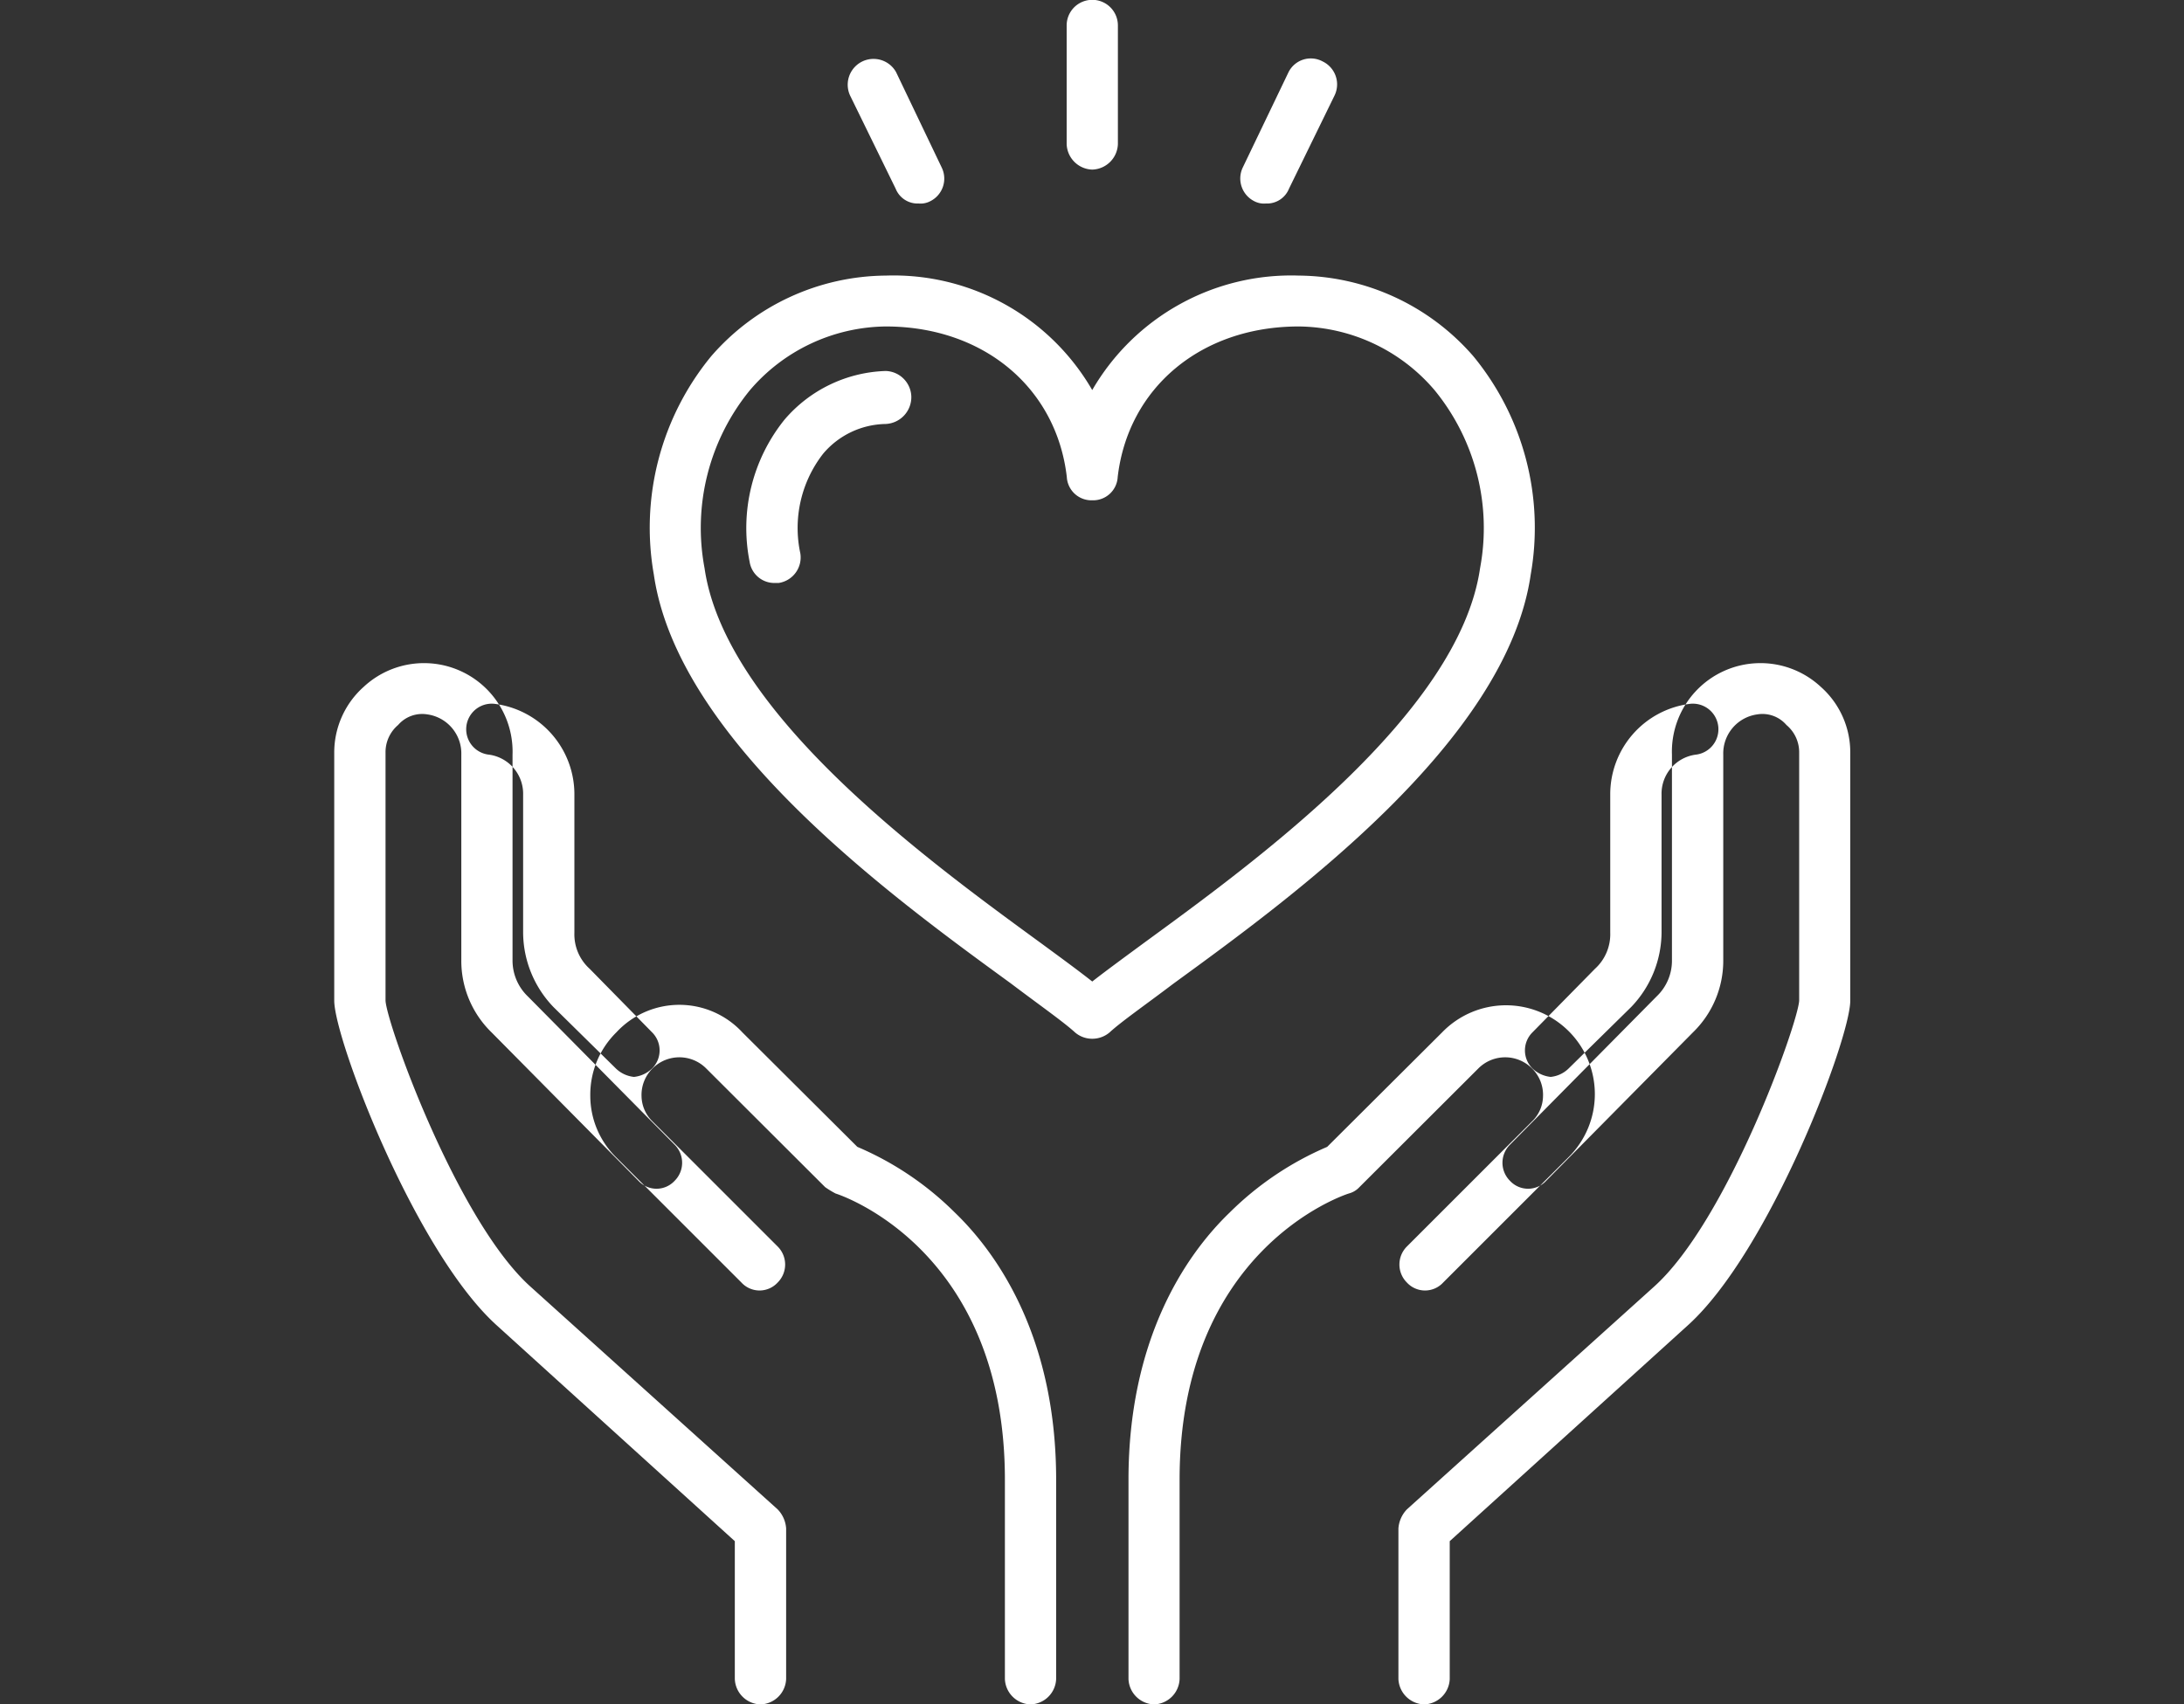 <svg xmlns="http://www.w3.org/2000/svg" width="103" height="80.4" viewBox="0 0 103 80.4">
  <rect x="0" y="0" width="103" height="80.4" fill="#333333" stroke="none"/>
  <defs>
    <style>
      .cls-1 {
        fill: #fff;
        fill-rule: evenodd;
      }
    </style>
  </defs>
  <path id="free_trial_03" class="cls-1" d="M997.29,13501.8a1.247,1.247,0,0,1-1.209-1.2v-9.4c0-10.8-7.659-13.4-7.985-13.5a4.422,4.422,0,0,1-.492-0.3l-5.611-5.6a1.785,1.785,0,0,0-2.529,0,1.763,1.763,0,0,0-.52,1.3,1.7,1.7,0,0,0,.52,1.2l5.9,5.9a1.2,1.2,0,0,1,0,1.7,1.16,1.16,0,0,1-1.708,0l-5.9-5.9a4.065,4.065,0,0,1-1.228-2.9,4.125,4.125,0,0,1,1.228-3,4.048,4.048,0,0,1,5.945,0l5.421,5.4a14.626,14.626,0,0,1,4.6,3.1c2.179,2.1,4.776,6.1,4.776,12.6v9.4A1.246,1.246,0,0,1,997.29,13501.8Zm-12.738,0a1.246,1.246,0,0,1-1.208-1.2v-6.5l-11.249-10.2c-3.849-3.5-7.643-13.5-7.643-15.3v-11.7a4.15,4.15,0,0,1,1.389-3.1,4.177,4.177,0,0,1,7.02,3.2v9.7a2.342,2.342,0,0,0,.719,1.7l6.926,7a1.2,1.2,0,0,1,0,1.7,1.16,1.16,0,0,1-1.708,0l-6.926-7a4.706,4.706,0,0,1-1.427-3.4v-9.7a1.861,1.861,0,0,0-1.6-1.9,1.5,1.5,0,0,0-1.381.5,1.677,1.677,0,0,0-.593,1.3v11.7c0.054,1.1,3.385,10.4,6.843,13.5l11.65,10.5a1.427,1.427,0,0,1,.4.9v7.1A1.246,1.246,0,0,1,984.552,13501.8Zm-5.965-29.6a1.437,1.437,0,0,1-.855-0.4l-2.945-2.9a5.109,5.109,0,0,1-1.427-3.5v-6.5a1.862,1.862,0,0,0-1.6-1.9,1.206,1.206,0,0,1,.243-2.4,4.3,4.3,0,0,1,3.775,4.3v6.5a2.187,2.187,0,0,0,.72,1.7l2.946,3a1.2,1.2,0,0,1,0,1.7A1.437,1.437,0,0,1,978.587,13472.2Zm24.533,29.6a1.246,1.246,0,0,1-1.21-1.2v-9.4c0-6.5,2.59-10.5,4.77-12.6a14.751,14.751,0,0,1,4.6-3.1l5.42-5.4a4.19,4.19,0,1,1,5.95,5.9l-5.9,5.9a1.162,1.162,0,0,1-1.71,0,1.2,1.2,0,0,1,0-1.7l5.9-5.9a1.686,1.686,0,0,0,.52-1.2,1.747,1.747,0,0,0-.52-1.3,1.787,1.787,0,0,0-2.53,0l-5.61,5.6a1.037,1.037,0,0,1-.5.3c-0.32.1-7.98,2.7-7.98,13.5v9.4A1.244,1.244,0,0,1,1003.12,13501.8Zm12.73,0a1.253,1.253,0,0,1-1.21-1.2v-7.1a1.45,1.45,0,0,1,.4-0.9l11.65-10.5c3.46-3.1,6.79-12.4,6.85-13.5v-11.7a1.674,1.674,0,0,0-.6-1.3,1.492,1.492,0,0,0-1.38-.5,1.858,1.858,0,0,0-1.6,1.9v9.7a4.709,4.709,0,0,1-1.43,3.4l-6.92,7a1.162,1.162,0,0,1-1.71,0,1.2,1.2,0,0,1,0-1.7l6.92-7a2.32,2.32,0,0,0,.72-1.7v-9.7a4.177,4.177,0,0,1,7.02-3.2,4.126,4.126,0,0,1,1.39,3.1v11.7c0,1.8-3.79,11.8-7.64,15.3l-11.25,10.2v6.5A1.246,1.246,0,0,1,1015.85,13501.8Zm5.97-29.6a1.461,1.461,0,0,1-.86-0.4,1.2,1.2,0,0,1,0-1.7l2.95-3a2.2,2.2,0,0,0,.72-1.7v-6.5a4.3,4.3,0,0,1,3.77-4.3,1.206,1.206,0,1,1,.25,2.4,1.858,1.858,0,0,0-1.6,1.9v6.5a5.117,5.117,0,0,1-1.43,3.5l-2.95,2.9A1.408,1.408,0,0,1,1021.82,13472.2Zm-21.62-1.8a1.242,1.242,0,0,1-.813-0.3c-0.547-.5-1.689-1.3-3.011-2.3-5.49-4-15.711-11.4-16.852-19.3a12.738,12.738,0,0,1,2.709-10.3,11.007,11.007,0,0,1,8.228-3.8,10.826,10.826,0,0,1,9.739,5.4,10.843,10.843,0,0,1,9.74-5.4,11.013,11.013,0,0,1,8.23,3.8,12.732,12.732,0,0,1,2.71,10.3c-1.14,7.9-11.36,15.3-16.85,19.3-1.32,1-2.47,1.8-3.01,2.3A1.258,1.258,0,0,1,1000.2,13470.4Zm-9.739-33.6a8.542,8.542,0,0,0-6.4,3,10.264,10.264,0,0,0-2.145,8.4c1,6.9,10.678,13.9,15.88,17.7,0.953,0.7,1.773,1.3,2.405,1.8,0.64-.5,1.46-1.1,2.41-1.8,5.2-3.8,14.88-10.8,15.88-17.7a10.266,10.266,0,0,0-2.15-8.4,8.518,8.518,0,0,0-6.4-3c-4.62,0-8.05,2.9-8.54,7.1a1.161,1.161,0,0,1-1.2,1.1h0a1.163,1.163,0,0,1-1.2-1.1C998.514,13439.7,995.082,13436.8,990.461,13436.8Zm-5.225,12.1a1.179,1.179,0,0,1-1.194-1,8.153,8.153,0,0,1,1.642-6.7,6.541,6.541,0,0,1,4.776-2.3,1.246,1.246,0,0,1,1.208,1.2,1.268,1.268,0,0,1-1.208,1.3,3.943,3.943,0,0,0-2.949,1.4,5.7,5.7,0,0,0-1.078,4.7,1.218,1.218,0,0,1-1.022,1.4h-0.175Zm14.964-19.5a1.246,1.246,0,0,1-1.206-1.2v-5.6a1.208,1.208,0,0,1,2.416,0v5.6A1.246,1.246,0,0,1,1000.2,13429.4Zm-8.185,1.6a1.115,1.115,0,0,1-1.086-.7l-2.152-4.4a1.218,1.218,0,0,1,2.171-1.1l2.152,4.5a1.192,1.192,0,0,1-.556,1.6A0.987,0.987,0,0,1,992.015,13431Zm16.375,0a0.987,0.987,0,0,1-.53-0.1,1.2,1.2,0,0,1-.56-1.6l2.16-4.5a1.174,1.174,0,0,1,1.61-.5,1.2,1.2,0,0,1,.56,1.6l-2.15,4.4A1.118,1.118,0,0,1,1008.39,13431Z" transform="translate(-948.689 -13421.4)"/>
</svg>
